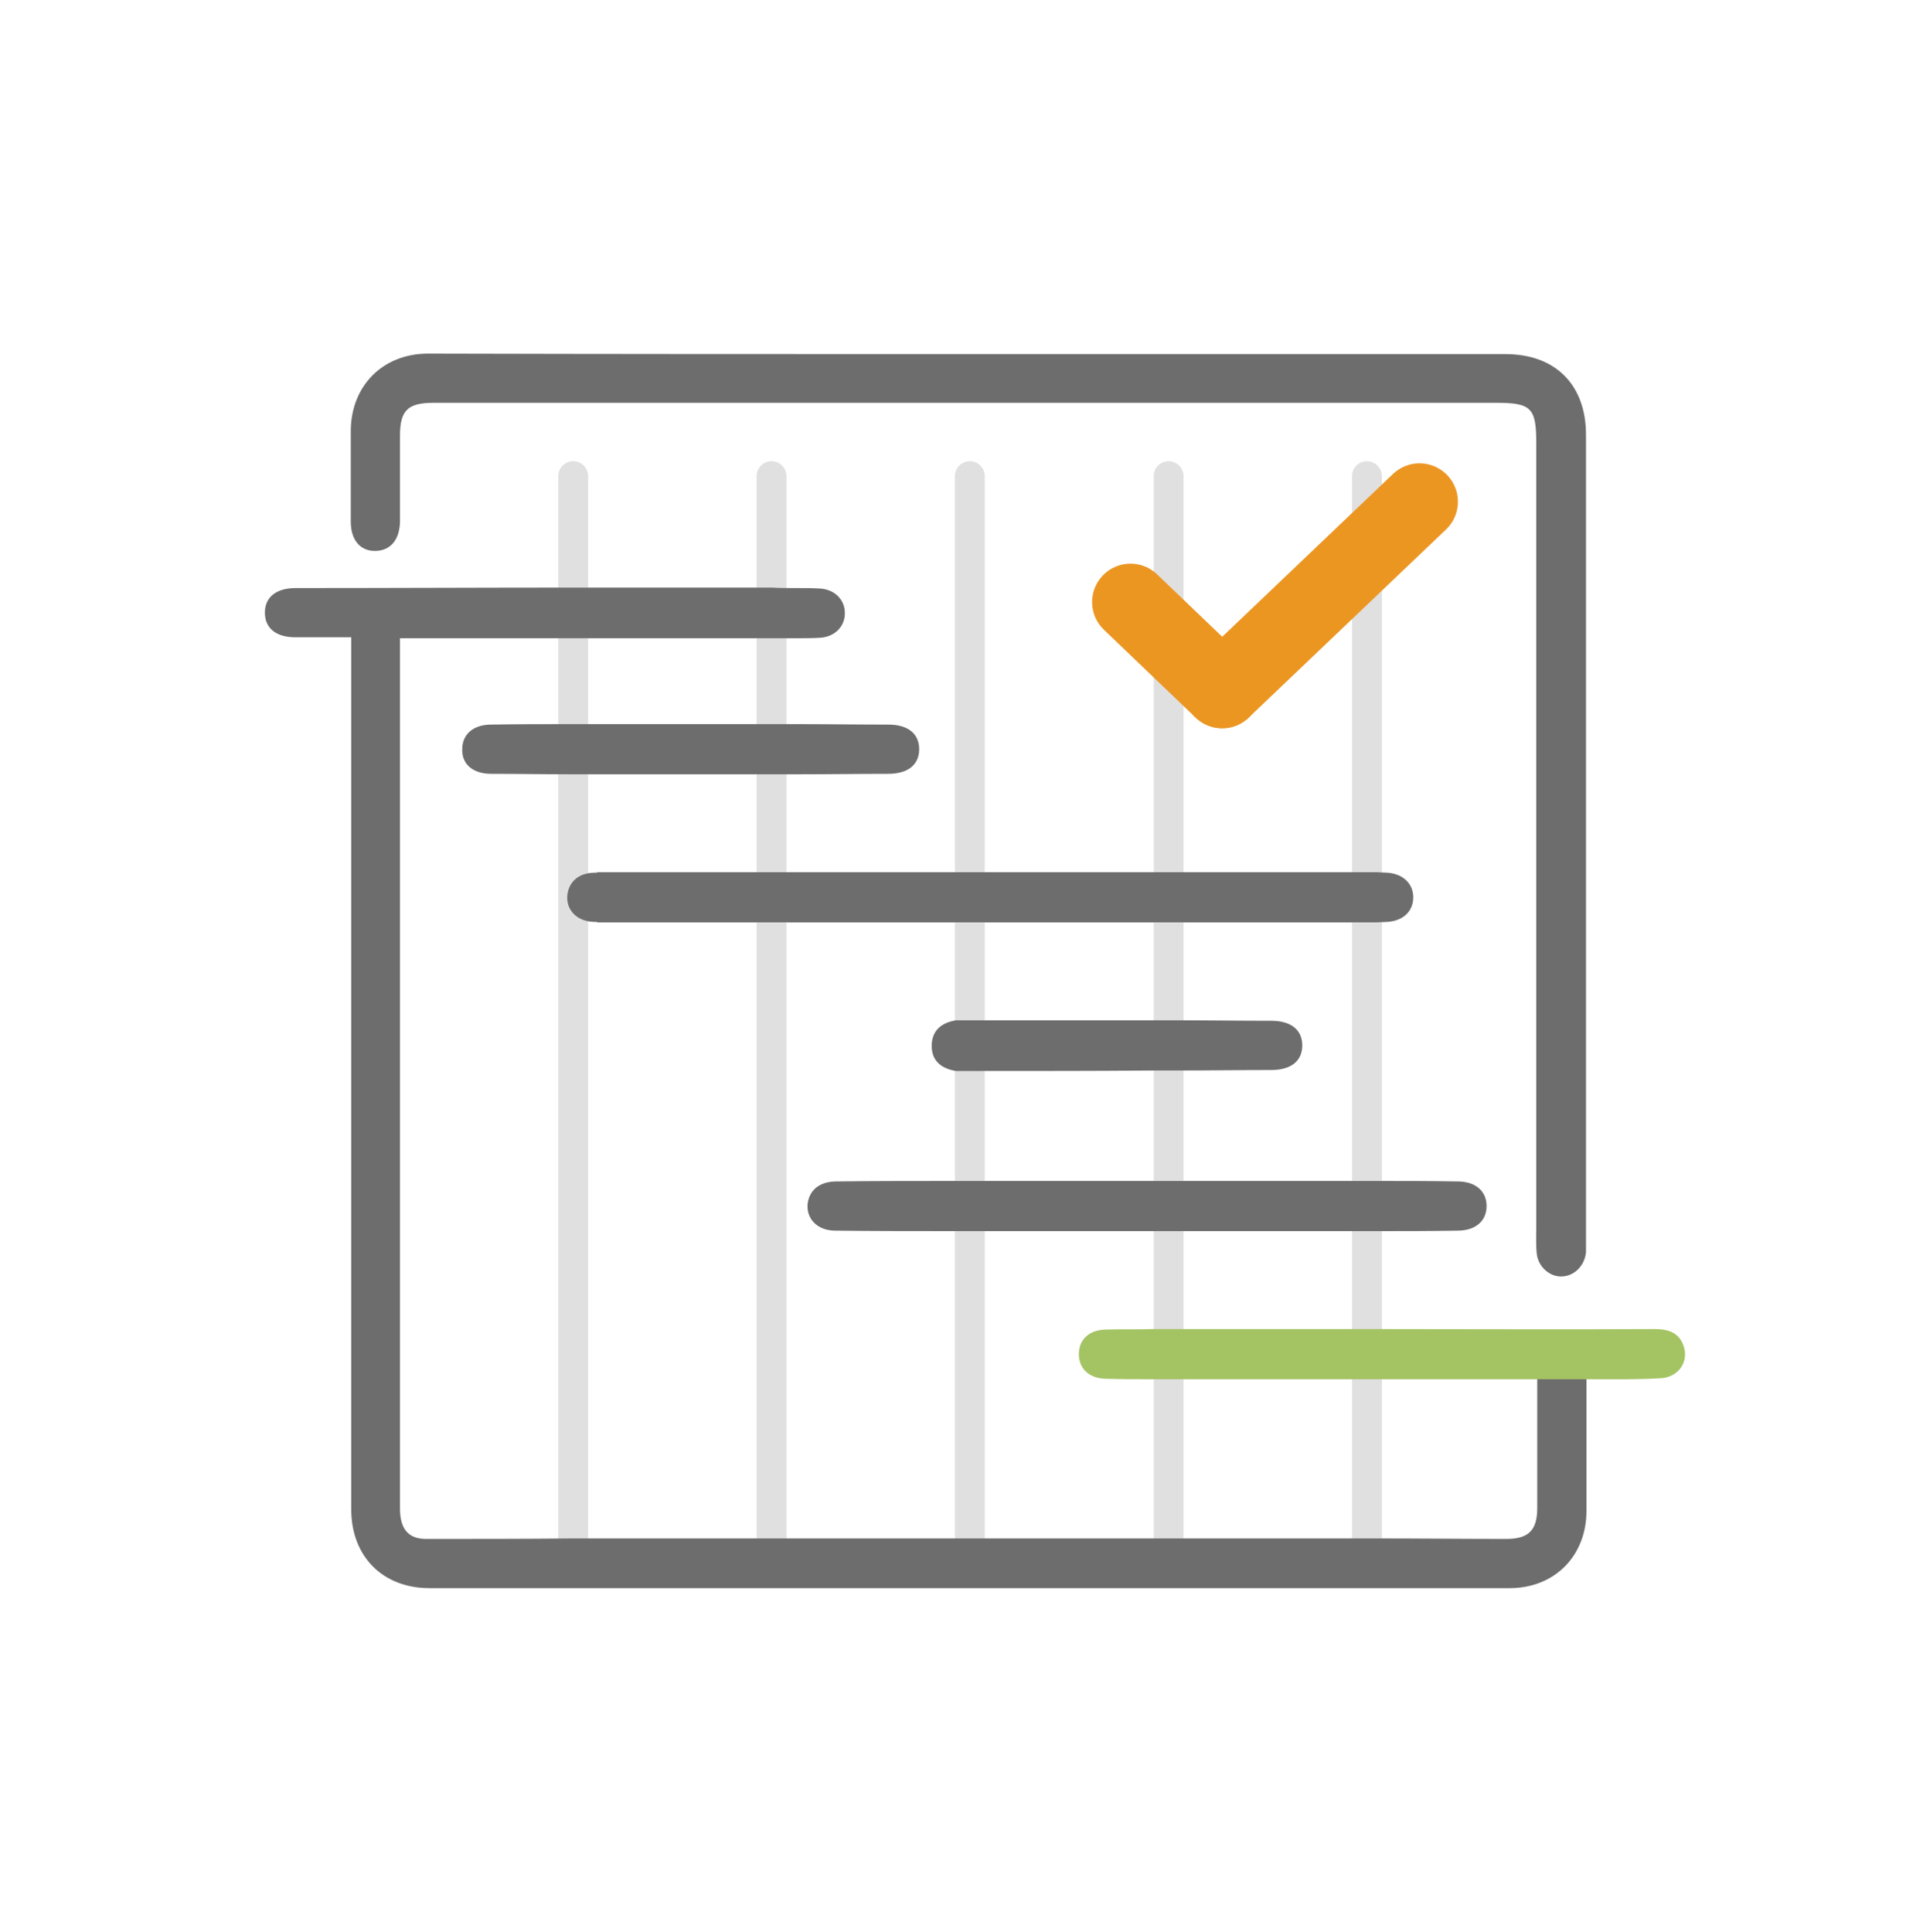 <?xml version="1.0" encoding="utf-8"?>
<!-- Generator: Adobe Illustrator 25.4.1, SVG Export Plug-In . SVG Version: 6.00 Build 0)  -->
<svg version="1.1" xmlns="http://www.w3.org/2000/svg" xmlns:xlink="http://www.w3.org/1999/xlink" x="0px" y="0px"
	 viewBox="0 0 400 400.5" style="enable-background:new 0 0 400 400.5;" xml:space="preserve">
<style type="text/css">
	.st0{fill:none;stroke:#E0E0E0;stroke-width:6.19;stroke-linecap:round;stroke-miterlimit:10;}
	.st1{fill:#6D6D6D;}
	.st2{fill:#A4C464;}
	.st3{fill:none;stroke:#EC9622;stroke-width:15.916;stroke-linecap:round;stroke-linejoin:round;stroke-miterlimit:10;}
</style>
<g id="Layer_4">
	<line class="st0" x1="118.8" y1="98.7" x2="118.8" y2="323.9"/>
	<line class="st0" x1="159.9" y1="98.7" x2="159.9" y2="323.9"/>
	<line class="st0" x1="201" y1="98.7" x2="201" y2="323.9"/>
	<line class="st0" x1="242.2" y1="98.7" x2="242.2" y2="323.9"/>
	<line class="st0" x1="283.3" y1="98.7" x2="283.3" y2="323.9"/>
</g>
<g id="Layer_2">
	<path class="st1" d="M164.9,121.9c1.7,0,3.4,0,5.1,0.1c3,0.2,5.1,2.3,5.1,5.1c0,2.8-2.1,4.9-5.1,5.1c-1.7,0.1-3.4,0.1-5.1,0.1
		c-1.7,0-3.4,0-5.2,0c-11.9,0-23.9,0-35.8,0c-1.7,0-3.4,0-5.2,0c-11.9,0-23.8,0-35.8,0c0,1.8,0,3.1,0,4.5c0,35.2,0,70.4,0,105.5
		c0,23.5,0,46.9,0,70.4c0,4.2,1.7,6.3,5.4,6.3c10.1,0,20.2,0,30.4-0.1c1.7,0,3.4,0,5.2,0c11.9,0,23.9,0,35.8,0c1.7,0,3.5,0,5.2,0
		c11.1,0,22.1,0,33.2,0c1.7,0,3.5,0,5.2,0c11.9,0,23.9,0,35.8,0c1.7,0,3.4,0,5.2,0c11.9,0,23.9,0,35.8,0c1.7,0,3.5,0,5.2,0
		c9,0,17.9,0.1,26.9,0.1c4.6,0,6.4-1.8,6.4-6.4c0-9,0-17.9,0-26.9c3.4,0,6.8,0,10.2,0c0,9.2,0,18.3,0,27.5c0,9.3-6.6,16-15.9,16
		c-74.6,0-149.2,0-223.9,0c-9.7,0-16.2-6.6-16.2-16.3c0-58.7,0-117.5,0-176.2c0-1.4,0-2.7,0-4.6c-4,0-7.8,0-11.6,0
		c-4,0-6.3-1.9-6.3-5.1c0-3.2,2.3-5.1,6.4-5.1c19.2,0,38.4-0.1,57.6-0.1c1.7,0,3.5,0,5.2,0c11.9,0,23.9,0,35.8,0
		C161.5,121.9,163.2,121.9,164.9,121.9z"/>
	<path class="st1" d="M200.7,73.4c37.1,0,74.2,0,111.3,0c10.4,0,16.7,6.4,16.7,16.7c0,55.9,0,111.8,0,167.6c0,0.6,0,1.3,0,1.9
		c-0.3,2.8-2.4,4.9-5,5c-2.5,0.1-4.9-2-5.2-4.7c-0.2-1.9-0.1-3.8-0.1-5.8c0-54.1,0-108.1,0-162.2c0-7.3-1-8.4-8.2-8.4
		c-73.5,0-146.9,0-220.4,0c-5.3,0-6.9,1.6-6.9,6.8c0,5.9,0,11.7,0,17.6c0,4-2,6.3-5.2,6.3c-3.1,0-5-2.3-5-6.1c0-6.3,0-12.6,0-18.9
		c0.1-9.3,6.7-15.9,16-15.9C126,73.4,163.3,73.4,200.7,73.4z"/>
	<path class="st1" d="M285.2,244.8c5.6,0,11.3,0,16.9,0.1c3.7,0,6,2,6,5.1c0,3.1-2.3,5.1-6,5.1c-5.6,0.1-11.3,0.1-16.9,0.1
		c-1.7,0-3.4,0-5.2,0c-11.9,0-23.9,0-35.8,0c-1.7,0-3.5,0-5.2,0c-11.9,0-23.9,0-35.8,0c-1.7,0-3.5,0-5.2,0c-8.3,0-16.6,0-24.9-0.1
		c-3.7,0-6.1-2.5-5.7-5.7c0.4-2.7,2.4-4.4,5.7-4.5c8.3-0.1,16.6-0.1,24.9-0.1c1.7,0,3.5,0,5.2,0c11.9,0,23.9,0,35.8,0
		c1.7,0,3.5,0,5.2,0c11.9,0,23.9,0,35.8,0C281.8,244.8,283.5,244.8,285.2,244.8z"/>
	<path class="st1" d="M164.9,150.1c6.4,0,12.8,0.1,19.2,0.1c4.1,0,6.4,1.9,6.4,5.1c0,3.2-2.3,5.1-6.4,5.1c-6.4,0-12.8,0.1-19.2,0.1
		c-1.7,0-3.4,0-5.2,0c-11.9,0-23.9,0-35.8,0c-1.7,0-3.5,0-5.2,0c-5.6,0-11.3-0.1-16.9-0.1c-3.8,0-6.1-2-6-5.1c0-3.1,2.3-5.1,6-5.1
		c5.6-0.1,11.3-0.1,16.9-0.1c1.7,0,3.5,0,5.2,0c11.9,0,23.9,0,35.8,0C161.5,150.1,163.2,150.1,164.9,150.1z"/>
	<path class="st1" d="M203.3,222c-1.7,0-3.4,0-5.2,0c-3-0.5-5.1-2.1-5-5.4c0.1-3.1,2.1-4.6,5-5.1c1.7,0,3.4,0,5.2,0
		c11.9,0,23.9,0,35.8,0c1.7,0,3.4,0,5.2,0c6.4,0,12.8,0.1,19.2,0.1c4.1,0,6.4,1.9,6.4,5.1c0,3.2-2.3,5.1-6.4,5.1
		c-6.4,0-12.8,0.1-19.2,0.1c-1.7,0-3.4,0-5.2,0C227.2,222,215.2,222,203.3,222z"/>
	<path class="st1" d="M287.5,180.9c-0.7,0-1.5-0.1-2.2-0.1c-1.7,0-3.4,0-5.2,0c-11.9,0-23.9,0-35.8,0c-1.7,0-3.4,0-5.2,0
		c-11.9,0-23.9,0-35.8,0c-1.7,0-3.5,0-5.2,0c-2.1,0-4.1,0-6.2,0c-0.9,0-1.8,0-2.7,0c-7.5,0-15.1,0-22.6,0c-0.6,0-1.2,0-1.7,0
		c-0.3,0-0.5,0-0.8,0c-3.5,0-7.1,0-10.6,0c-9.9,0-19.7,0-29.6,0c-0.1,0-0.2,0.1-0.3,0.1c-0.1,0-0.2,0-0.3,0c-3.2,0-5.3,1.7-5.7,4.5
		c-0.4,3.2,2,5.7,5.7,5.7c0.1,0,0.2,0,0.3,0c0.1,0,0.2,0.1,0.3,0.1c8.1,0,16.3,0,24.4,0c1.7,0,3.4,0,5.1,0c11.9,0,23.9,0,35.8,0
		c1.7,0,3.5,0,5.2,0c2.3,0,4.6,0,7,0c0.6,0,1.3,0,1.9,0c2.9,0,5.8,0,8.7,0c6.1,0,12.1,0,18.2,0c1.1,0,2.3,0,3.4,0c1.8,0,3.6,0,5.5,0
		c1.7,0,3.4,0,5.2,0c11.9,0,23.9,0,35.8,0c1.7,0,3.4,0,5.2,0c0.7,0,1.5-0.1,2.2-0.1c3.3-0.2,5.4-2.2,5.4-5.1
		C292.9,183.1,290.7,181.1,287.5,180.9z"/>
</g>
<g id="Layer_5">
	<path class="st2" d="M328.7,285.9c-3.4,0-6.8,0-10.2,0c-11.1,0-22.2,0-33.3,0c-1.7,0-3.4,0-5.2,0c-11.9,0-23.9,0-35.8,0
		c-1.7,0-3.4,0-5.2,0c-3.3,0-6.6,0-9.9-0.1c-3.3-0.1-5.4-2-5.5-4.9c-0.1-3.1,2-5.2,5.5-5.3c3.3-0.1,6.6,0,9.9-0.1c1.7,0,3.4,0,5.2,0
		c11.9,0,23.9,0,35.8,0c1.7,0,3.4,0,5.2,0c19.3,0,38.5,0.1,57.8,0c2.9,0,5.1,0.8,6,3.7c1,3.3-1.3,6.4-5,6.5
		C338.9,286,333.8,285.9,328.7,285.9z"/>
</g>
<g id="Layer_3">
	<line class="st3" x1="234.3" y1="124.8" x2="253.3" y2="143"/>
	<line class="st3" x1="253.3" y1="143" x2="294.2" y2="104"/>
</g>
</svg>
